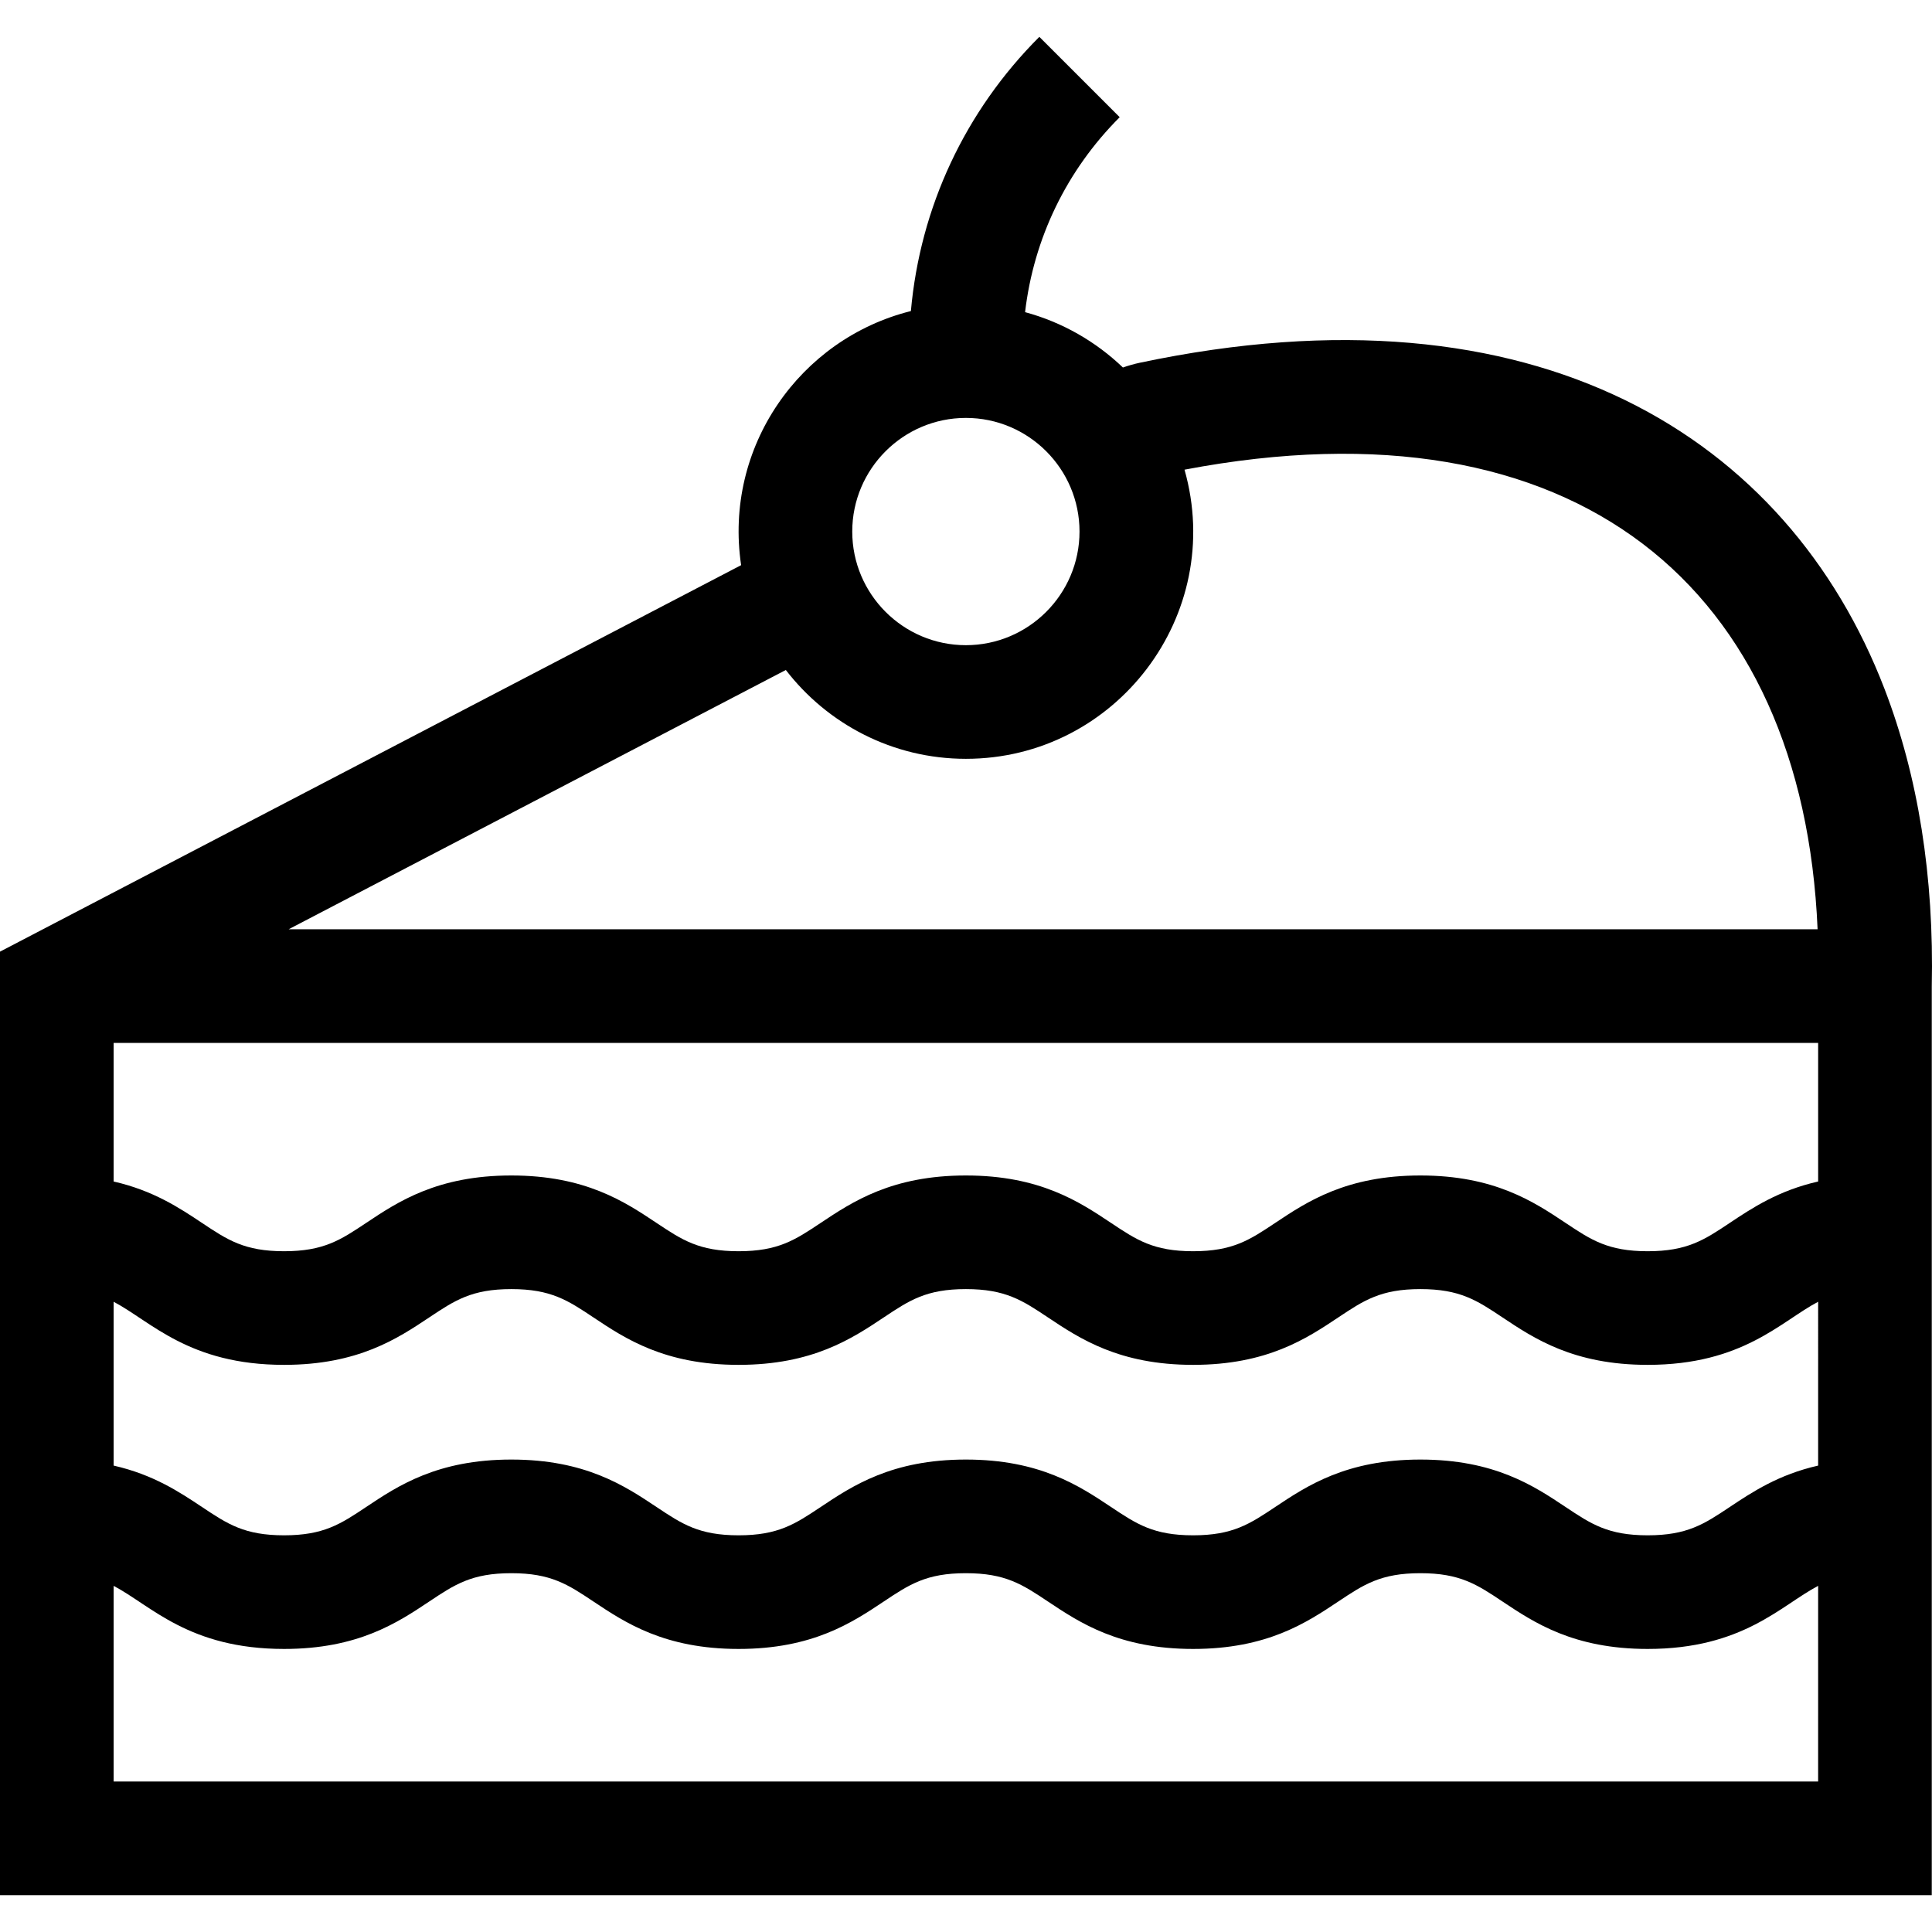 <?xml version="1.0" encoding="UTF-8"?> <svg xmlns="http://www.w3.org/2000/svg" id="Capa_1" height="512" viewBox="0 0 510.062 510.062" width="512"><g><path d="m497.509 181.828c-25.498-66.23-91.592-108.301-196.673-86.045-1.491.318-2.947.746-4.377 1.24-7.156-6.852-15.993-11.955-25.831-14.612 2.278-19.434 10.932-37.424 24.979-51.471l-21.213-21.212c-19.652 19.651-31.472 45.043-33.913 72.393-29.29 7.308-49.465 35.879-44.82 67.084-47.431 24.739-99.344 51.802-195.661 102.035v249.094h510v-239.838c.63-29.039-3.573-55.505-12.491-78.668zm-242.509-71.494c16.542 0 30 13.458 30 30s-13.458 30-30 30-30-13.458-30-30 13.458-30 30-30zm-47.535 66.549c10.98 14.247 28.198 23.451 47.535 23.451 39.592 0 68.594-37.978 57.721-76.337 103.532-19.686 163.298 31.372 167.137 121.337h-403.656c41.729-21.76 89.596-46.717 131.263-68.451zm249.213 145.97c-6.758 4.505-11.222 7.481-21.682 7.481-10.459 0-14.924-2.976-21.682-7.481-8.367-5.578-18.78-12.519-38.322-12.519s-29.954 6.941-38.321 12.519c-6.757 4.505-11.222 7.481-21.68 7.481s-14.922-2.976-21.679-7.48c-8.367-5.578-18.779-12.52-38.32-12.52s-29.953 6.942-38.319 12.52c-6.756 4.504-11.22 7.48-21.677 7.48-10.458 0-14.922-2.976-21.679-7.48-8.367-5.578-18.779-12.52-38.32-12.52s-29.954 6.941-38.32 12.519c-6.757 4.505-11.221 7.481-21.68 7.481-10.458 0-14.921-2.976-21.678-7.48-5.912-3.942-12.863-8.554-23.319-10.927v-36.593h450.004l-.001 36.593c-10.459 2.372-17.412 6.984-23.325 10.926zm23.325 20.822-.001 43.252c-10.457 2.373-17.41 6.984-23.324 10.926-6.758 4.505-11.222 7.481-21.682 7.481-10.459 0-14.924-2.976-21.682-7.481-8.367-5.578-18.78-12.519-38.322-12.519s-29.954 6.941-38.321 12.519c-6.757 4.505-11.222 7.481-21.68 7.481s-14.922-2.976-21.679-7.48c-8.367-5.578-18.779-12.52-38.32-12.52s-29.953 6.942-38.319 12.52c-6.756 4.504-11.22 7.48-21.677 7.48-10.458 0-14.922-2.976-21.679-7.48-8.367-5.578-18.779-12.52-38.32-12.52s-29.954 6.941-38.32 12.519c-6.757 4.505-11.221 7.481-21.68 7.481-10.458 0-14.921-2.976-21.678-7.48-5.912-3.942-12.863-8.554-23.319-10.927v-43.25c9.87 5.185 19.876 16.656 44.997 16.656 19.541 0 29.954-6.941 38.321-12.52 6.757-4.504 11.221-7.48 21.679-7.48s14.922 2.976 21.679 7.48c8.367 5.578 18.779 12.52 38.32 12.52s29.953-6.942 38.319-12.52c6.756-4.504 11.22-7.48 21.678-7.48s14.922 2.976 21.679 7.48c8.367 5.578 18.779 12.52 38.32 12.52 19.542 0 29.954-6.941 38.321-12.519 6.757-4.505 11.222-7.481 21.68-7.481 10.46 0 14.924 2.976 21.682 7.481 8.367 5.578 18.78 12.519 38.322 12.519 25.137.001 35.157-11.487 45.006-16.658zm-450.003 126.659v-51.656c9.87 5.185 19.876 16.656 44.997 16.656 19.541 0 29.954-6.941 38.321-12.52 6.757-4.504 11.221-7.48 21.679-7.48s14.922 2.976 21.679 7.48c8.367 5.578 18.779 12.52 38.32 12.52s29.953-6.942 38.319-12.52c6.756-4.504 11.22-7.48 21.678-7.48s14.922 2.976 21.679 7.48c8.367 5.578 18.779 12.52 38.32 12.52 19.542 0 29.954-6.941 38.321-12.519 6.757-4.505 11.222-7.481 21.68-7.481 10.46 0 14.924 2.976 21.682 7.481 8.367 5.578 18.78 12.519 38.322 12.519 25.138 0 35.157-11.487 45.005-16.658l-.002 51.658z"></path></g></svg> 